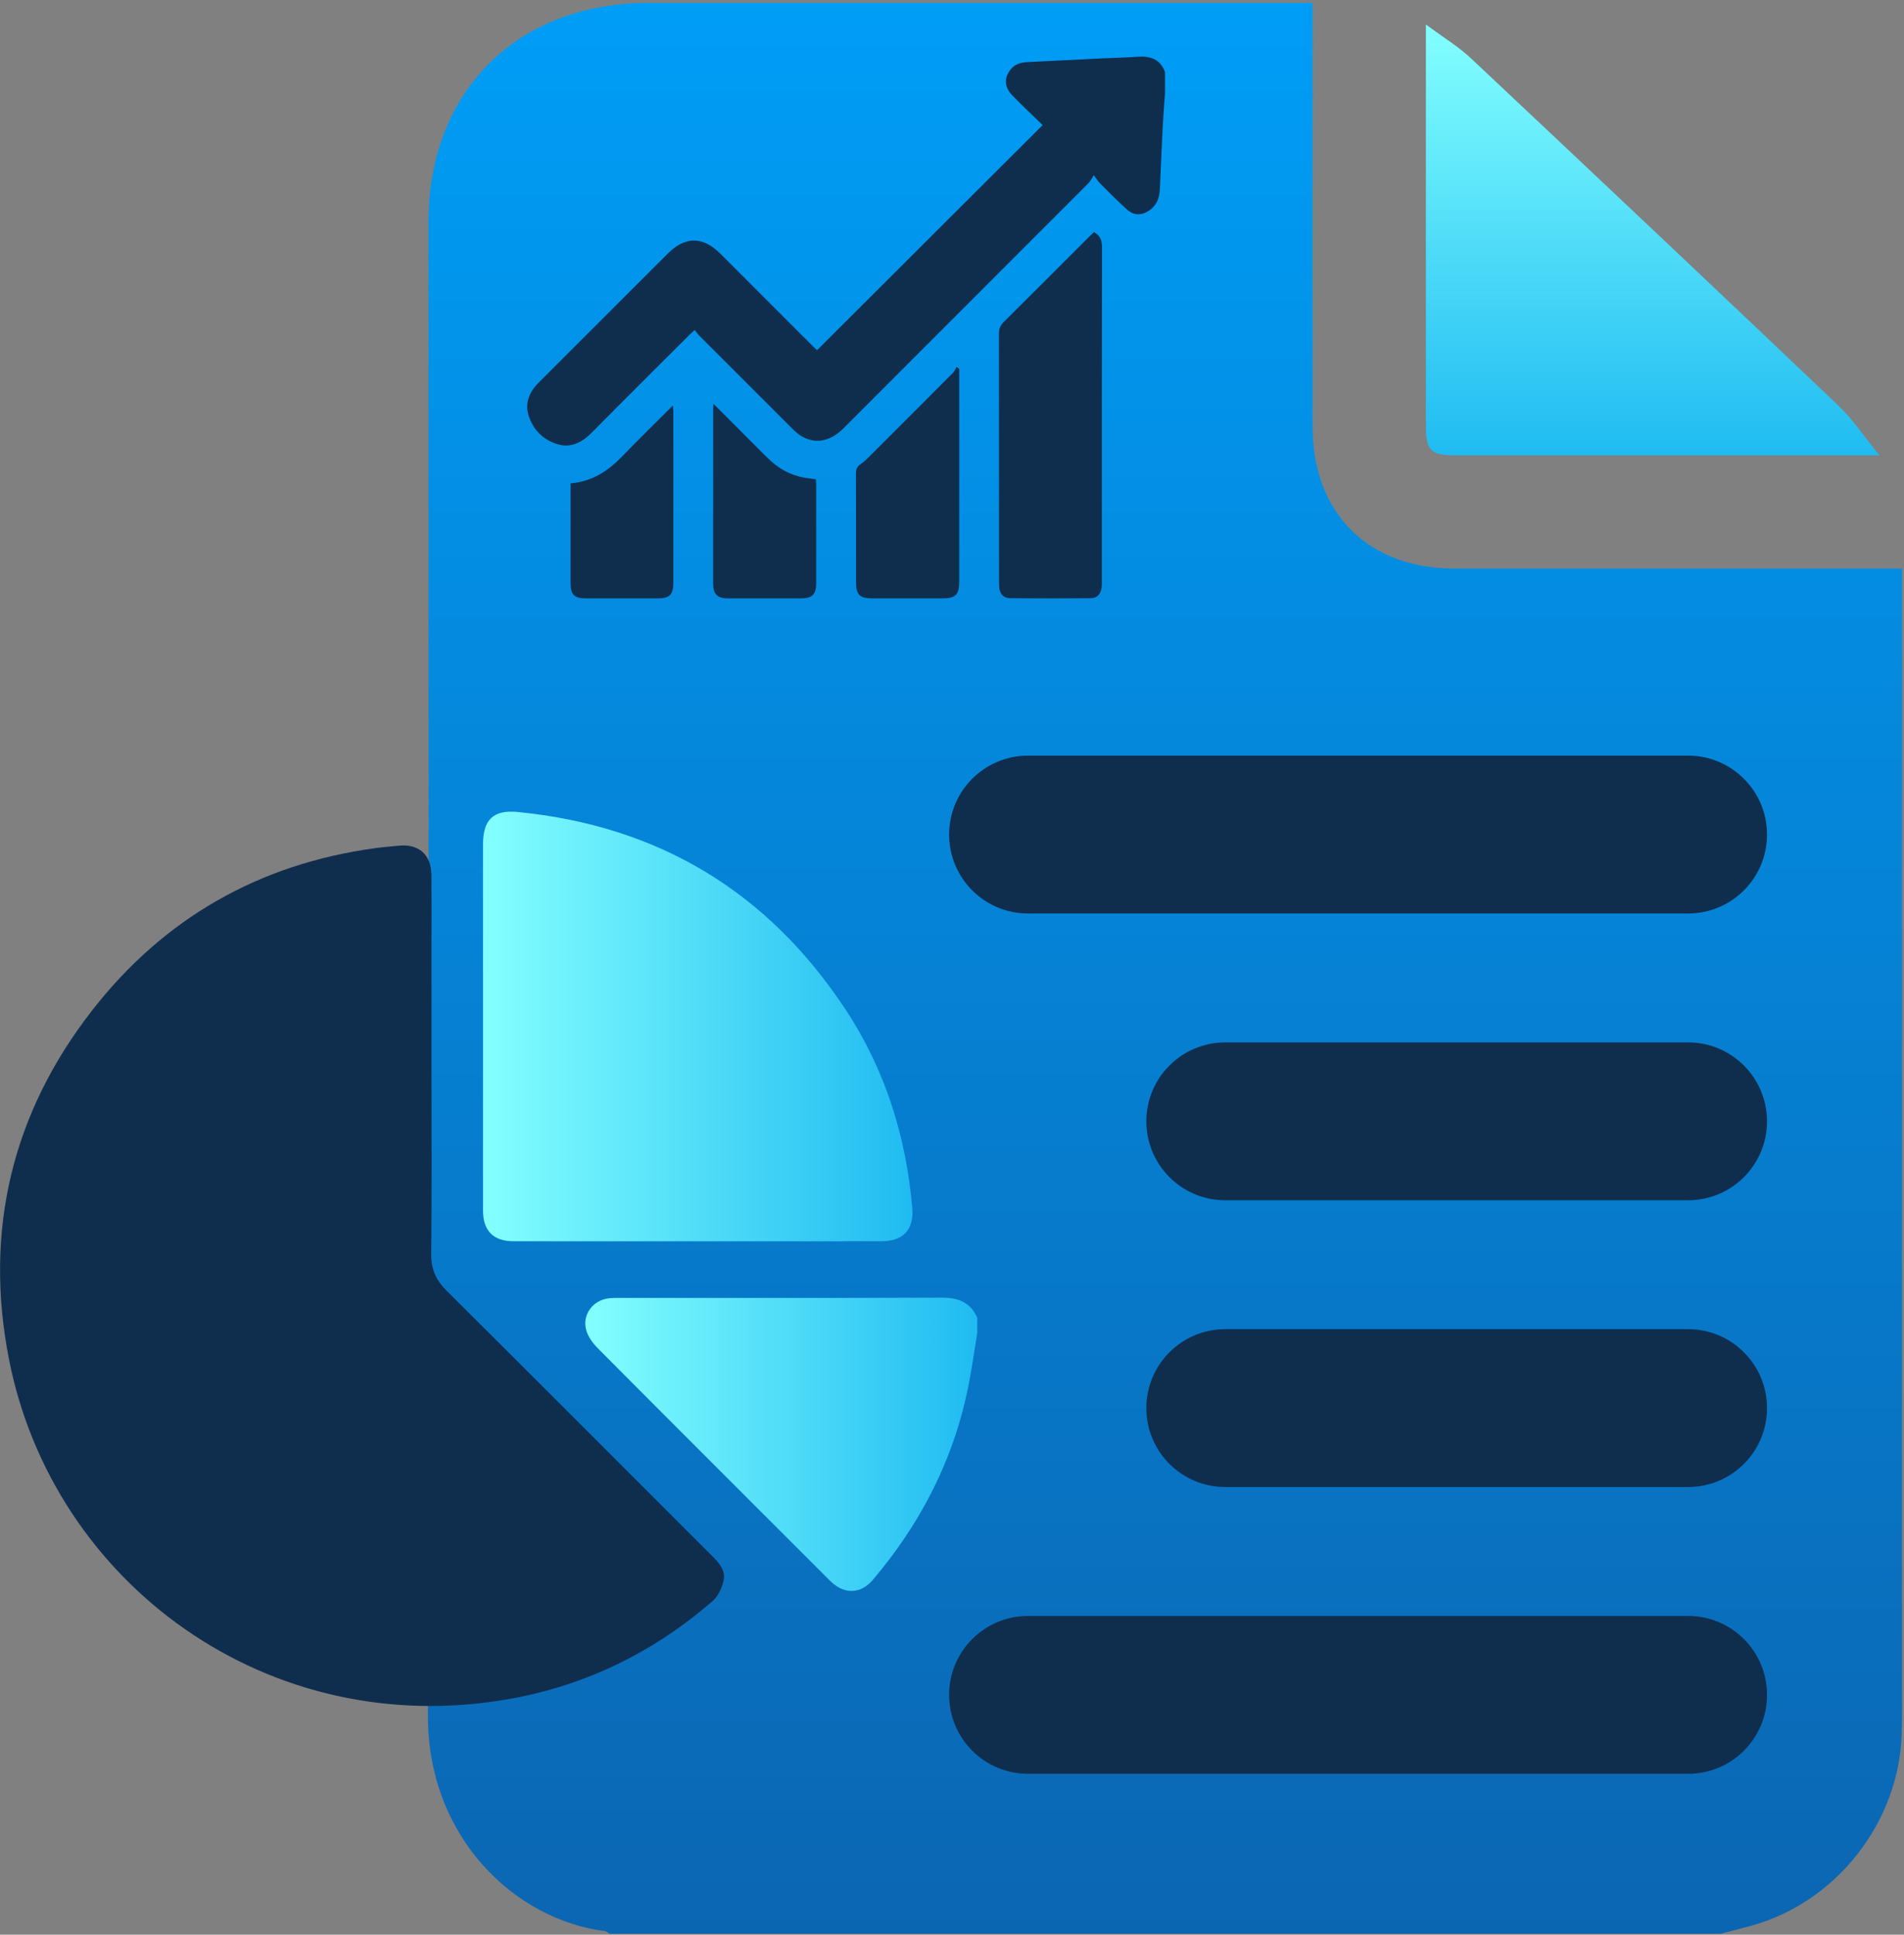 <svg width="505" height="513" viewBox="0 0 505 513" fill="none" xmlns="http://www.w3.org/2000/svg">
<rect x="0" y="0" width="505" height="513" fill="#808080" stroke="none"/>
<path d="M386.45 120.76C421.84 120.76 457.23 120.76 492.62 120.76H498.52C494.29 115.59 491.37 111.13 487.6 107.55C455.22 76.75 422.72 46.08 390.15 15.47C386.85 12.37 382.88 9.98 378.19 6.49V12.3C378.19 45.78 378.19 79.26 378.19 112.75C378.19 119.58 379.42 120.76 386.44 120.76H386.45Z" fill="url(#paint0_linear_1360_940)"/>
<path d="M504.46 444.37C504.47 348.72 504.47 253.08 504.47 157.44V150.76H498.451C460.881 150.76 423.3 150.77 385.73 150.76C362.88 150.75 348.161 136.05 348.141 113.25C348.111 77.76 348.13 42.27 348.13 6.78V0.76H172.131C137.121 0.77 113.64 24.13 113.64 58.96C113.63 190.93 113.84 322.91 113.49 454.87C113.4 487.41 136.86 509.13 160.45 512.05C160.9 512.1 161.3 512.52 161.73 512.76H456.36C459.23 512.01 462.12 511.3 464.96 510.49C487.27 504.11 503.63 483.12 504.38 459.87C504.55 454.71 504.46 449.55 504.46 444.38V444.37Z" fill="url(#paint1_linear_1360_940)"/>
<path d="M308.99 24.74C308.78 27.81 308.53 30.87 308.37 33.94C308.09 39.33 307.89 44.72 307.63 50.11C307.52 52.33 306.91 54.32 304.97 55.7C302.85 57.21 300.75 57.25 298.81 55.48C296.37 53.26 294.05 50.9 291.71 48.57C291.25 48.11 290.91 47.52 290.11 46.45C289.47 47.42 289.2 48.06 288.74 48.52C267.07 70.22 245.38 91.9 223.7 113.59C220.19 117.1 216.2 117.85 212.53 115.62C211.6 115.06 210.77 114.3 210 113.52C201.81 105.36 193.64 97.18 185.47 89C185.05 88.58 184.71 88.07 184.25 87.5C183.59 88.11 183.15 88.49 182.73 88.91C174.12 97.51 165.49 106.08 156.93 114.73C154.33 117.35 151.39 118.89 147.75 117.75C143.92 116.55 141.29 113.85 140.13 109.94C139.37 107.4 140.05 105.03 141.58 102.92C142.06 102.26 142.66 101.67 143.24 101.09C154.53 89.8 165.83 78.52 177.13 67.23C181.75 62.61 186.41 62.63 191.06 67.27C199.24 75.44 207.41 83.62 215.59 91.79C216.01 92.21 216.45 92.61 216.71 92.86C236.63 72.98 256.46 53.2 276.54 33.17C273.91 30.61 271.18 28.06 268.57 25.38C266.4 23.16 266.26 20.79 267.95 18.53C269.07 17.04 270.67 16.56 272.44 16.47C278.98 16.14 285.52 15.81 292.07 15.49C295.31 15.33 298.56 15.28 301.8 15.04C305.15 14.8 307.75 15.72 309 19.11V24.73L308.99 24.74Z" fill="#0F2E4E"/>
<path d="M290.14 61.56C291.81 62.43 292.28 63.68 292.28 65.48C292.22 94.92 292.24 124.36 292.24 153.8C292.24 154.35 292.26 154.9 292.22 155.45C292.09 157.43 291.1 158.6 289.16 158.62C282.12 158.68 275.07 158.68 268.03 158.62C266.09 158.6 265.1 157.42 264.99 155.44C264.97 155 264.98 154.56 264.98 154.12C264.98 132.22 264.98 110.32 264.95 88.42C264.95 87.17 265.31 86.29 266.2 85.4C273.82 77.85 281.39 70.24 288.98 62.66C289.36 62.28 289.77 61.92 290.14 61.57V61.56Z" fill="#0F2E4E"/>
<path d="M254.411 97.81V99.28C254.411 117.56 254.411 135.84 254.411 154.12C254.411 157.71 253.481 158.66 249.951 158.66C243.731 158.66 237.511 158.66 231.281 158.66C228.021 158.66 227.051 157.67 227.051 154.42C227.051 144.78 227.071 135.15 227.021 125.51C227.021 124.4 227.321 123.71 228.251 123.08C229.241 122.41 230.111 121.53 230.961 120.67C238.251 113.4 245.53 106.12 252.79 98.82C253.2 98.41 253.411 97.78 253.711 97.26C253.941 97.44 254.171 97.62 254.391 97.8L254.411 97.81Z" fill="#0F2E4E"/>
<path d="M189.241 107.08C192.781 110.62 195.99 113.85 199.22 117.07C200.97 118.82 202.69 120.61 204.51 122.28C207.44 124.96 210.91 126.49 214.87 126.88C215.36 126.93 215.84 127.01 216.4 127.09C216.43 127.64 216.48 128.12 216.48 128.6C216.48 137.24 216.48 145.88 216.48 154.52C216.48 157.66 215.49 158.66 212.33 158.67C205.95 158.68 199.56 158.69 193.18 158.67C190.26 158.67 189.15 157.6 189.15 154.71C189.13 139.3 189.15 123.89 189.15 108.49C189.15 108.18 189.18 107.86 189.23 107.09L189.241 107.08Z" fill="#0F2E4E"/>
<path d="M151.33 128.16C157.01 127.7 161.23 124.92 164.94 121.09C169.3 116.59 173.78 112.21 178.47 107.52C178.53 108.35 178.59 108.85 178.59 109.36C178.59 124.39 178.59 139.42 178.59 154.46C178.59 157.72 177.63 158.67 174.35 158.67C168.07 158.67 161.8 158.67 155.52 158.67C152.26 158.67 151.33 157.71 151.33 154.42C151.33 146.27 151.33 138.12 151.33 129.97C151.33 129.43 151.33 128.88 151.33 128.16V128.16Z" fill="#0F2E4E"/>
<path d="M447.74 200.36H272.66C261.101 200.36 251.73 209.731 251.73 221.29C251.73 232.849 261.101 242.22 272.66 242.22H447.74C459.3 242.22 468.67 232.849 468.67 221.29C468.67 209.731 459.3 200.36 447.74 200.36Z" fill="#0F2E4E"/>
<path d="M447.74 276.4H324.97C313.411 276.4 304.04 285.771 304.04 297.33C304.04 308.889 313.411 318.26 324.97 318.26H447.74C459.299 318.26 468.67 308.889 468.67 297.33C468.67 285.771 459.299 276.4 447.74 276.4Z" fill="#0F2E4E"/>
<path d="M447.74 352.44H324.97C313.411 352.44 304.04 361.811 304.04 373.37C304.04 384.929 313.411 394.3 324.97 394.3H447.74C459.299 394.3 468.67 384.929 468.67 373.37C468.67 361.811 459.299 352.44 447.74 352.44Z" fill="#0F2E4E"/>
<path d="M447.74 428.48H272.66C261.101 428.48 251.73 437.851 251.73 449.41C251.73 460.969 261.101 470.34 272.66 470.34H447.74C459.3 470.34 468.67 460.969 468.67 449.41C468.67 437.851 459.3 428.48 447.74 428.48Z" fill="#0F2E4E"/>
<path d="M249.9 344.09C221.41 344.2 192.92 344.15 164.42 344.15C163.41 344.15 162.39 344.15 161.39 344.27C157.26 344.77 154.37 348.61 155.46 352.62C155.94 354.37 157.16 356.1 158.47 357.42C178.8 377.86 199.21 398.22 219.6 418.6C219.9 418.9 220.19 419.2 220.5 419.49C224.12 422.84 228.36 422.63 231.53 418.88C233.11 417.01 234.64 415.11 236.11 413.16C246.26 399.73 253.27 384.84 256.68 368.33C257.7 363.41 258.37 358.42 259.2 353.46V349.41C257.4 345.35 254.23 344.08 249.88 344.09H249.9Z" fill="url(#paint2_linear_1360_940)"/>
<path d="M118.49 342.28C115.65 339.46 114.32 336.54 114.37 332.49C114.55 316.13 114.44 299.77 114.44 283.41C114.44 272.62 114.44 261.82 114.44 251.03C114.44 244.71 114.48 238.38 114.43 232.06C114.38 226.58 111.06 223.67 105.65 224.25C103.64 224.46 101.62 224.61 99.621 224.88C68.721 229.06 43.45 243.49 24.4 267.96C3.16 295.24 -4.28 326.41 2.37 360.37C14.011 419.84 71.13 461.99 135.37 450.45C155.6 446.81 173.55 437.98 189.08 424.46C190.51 423.21 191.47 421.03 191.91 419.12C192.53 416.4 190.7 414.4 188.86 412.56C165.41 389.14 142.02 365.66 118.51 342.3L118.49 342.28Z" fill="#0F2E4E"/>
<path d="M136.221 329.13C168.771 329.15 201.321 329.14 233.861 329.13C239.561 329.13 242.441 325.98 241.961 320.36C240.341 301.4 234.811 283.69 224.311 267.75C203.681 236.43 174.601 218.95 137.271 215.3C130.871 214.67 128.111 217.35 128.111 223.87C128.111 239.98 128.111 256.08 128.111 272.19C128.111 288.46 128.101 304.74 128.111 321.01C128.111 326.35 130.871 329.13 136.211 329.13H136.221Z" fill="url(#paint3_linear_1360_940)"/>
<defs>
<linearGradient id="paint0_linear_1360_940" x1="438.36" y1="6.49" x2="438.36" y2="120.76" gradientUnits="userSpaceOnUse">
<stop stop-color="#83FFFF"/>
<stop offset="1" stop-color="#1FBBF1"/>
</linearGradient>
<linearGradient id="paint1_linear_1360_940" x1="308.99" y1="0.76" x2="308.99" y2="512.76" gradientUnits="userSpaceOnUse">
<stop stop-color="#009DF6"/>
<stop offset="1" stop-color="#0B66B2"/>
</linearGradient>
<linearGradient id="paint2_linear_1360_940" x1="155.23" y1="382.98" x2="259.22" y2="382.98" gradientUnits="userSpaceOnUse">
<stop stop-color="#83FFFF"/>
<stop offset="1" stop-color="#1FBBF1"/>
</linearGradient>
<linearGradient id="paint3_linear_1360_940" x1="128.111" y1="272.17" x2="242.021" y2="272.17" gradientUnits="userSpaceOnUse">
<stop stop-color="#83FFFF"/>
<stop offset="1" stop-color="#1FBBF1"/>
</linearGradient>
</defs>
</svg>
